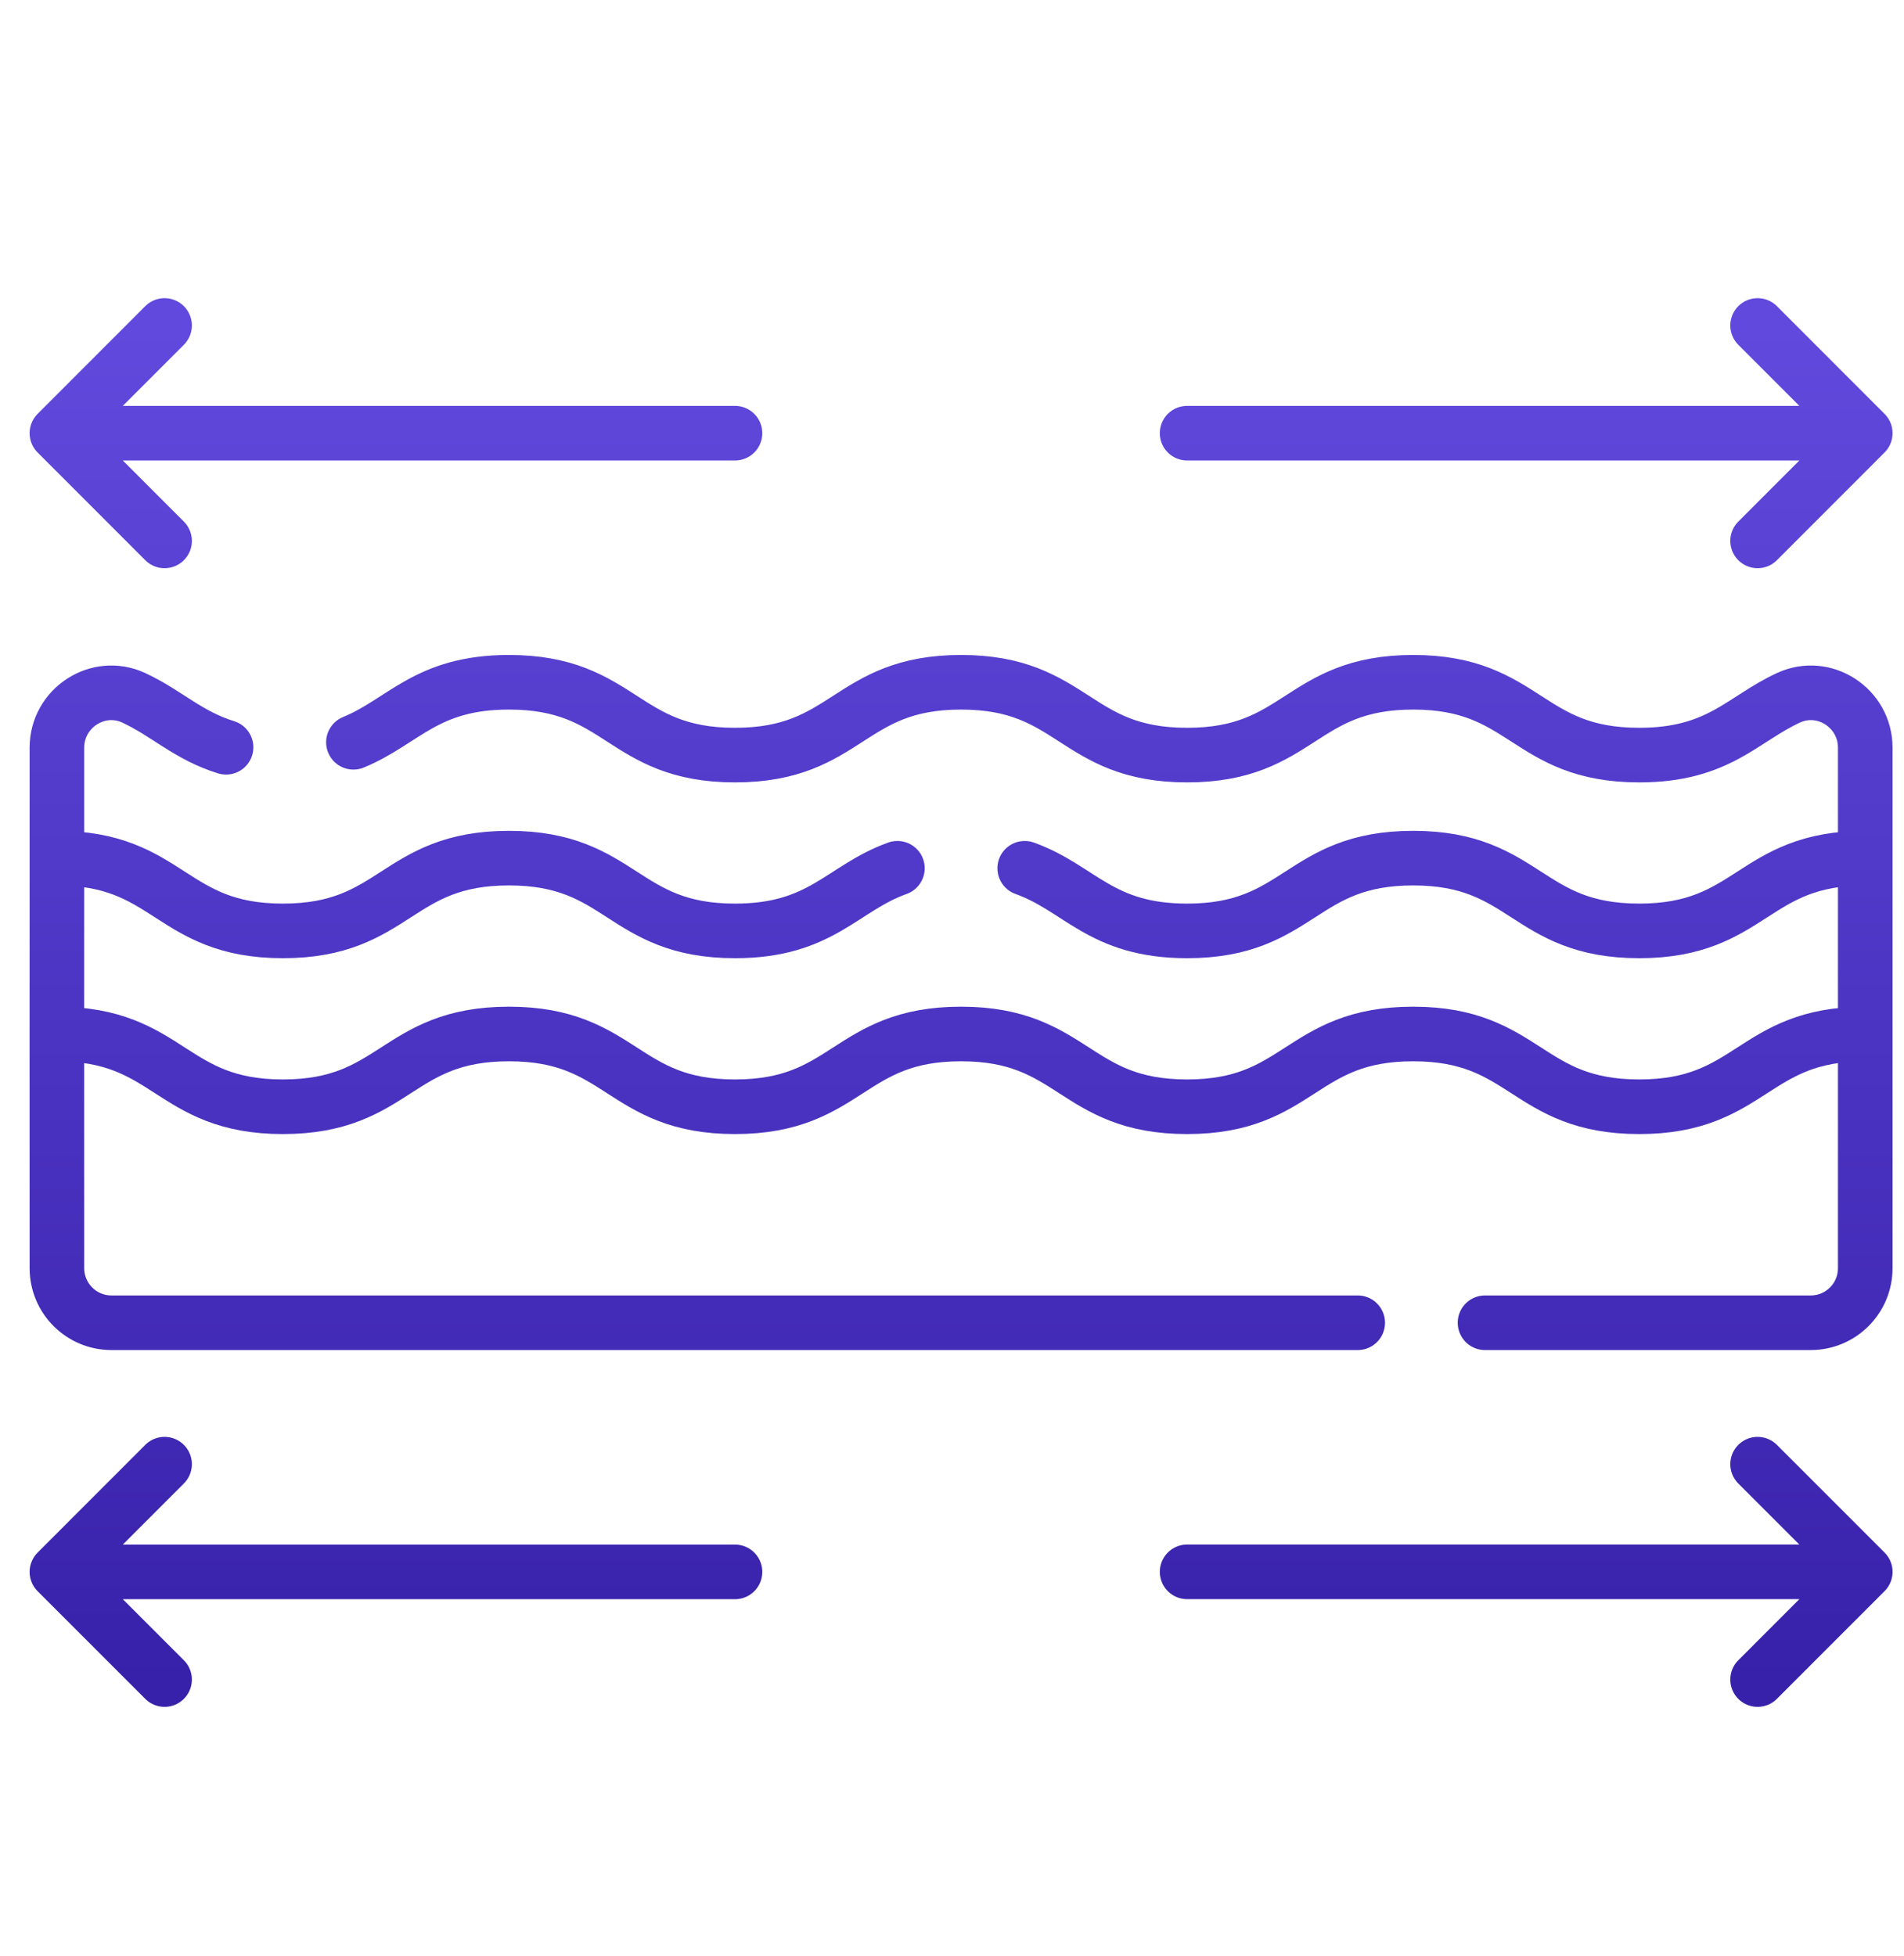 <svg width="37" height="38" viewBox="0 0 37 38" fill="none" xmlns="http://www.w3.org/2000/svg">
<path d="M23.069 8.417H36.247M36.247 8.417L34.155 10.51M36.247 8.417L34.155 6.324M14.283 8.417H1.106M1.106 8.417L3.198 6.324M1.106 8.417L3.198 10.51M23.069 30.542H36.247M36.247 30.542L34.155 32.635M36.247 30.542L34.155 28.45M14.283 30.543H1.106M1.106 30.543L3.198 28.45M1.106 30.543L3.198 32.635M4.393 14.52C3.653 14.291 3.236 13.854 2.599 13.559C1.902 13.236 1.106 13.759 1.106 14.527V16.674M1.106 16.674C3.302 16.674 3.302 18.088 5.498 18.088C7.694 18.088 7.694 16.674 9.891 16.674C12.087 16.674 12.087 18.088 14.283 18.088C15.965 18.088 16.36 17.259 17.439 16.871M1.106 16.674L1.105 20.091M1.105 20.091C3.302 20.091 3.302 21.505 5.498 21.505C7.694 21.505 7.694 20.091 9.891 20.091C12.087 20.091 12.087 21.505 14.283 21.505C16.48 21.505 16.48 20.091 18.676 20.091C20.872 20.091 20.872 21.505 23.069 21.505C25.265 21.505 25.265 20.091 27.462 20.091C29.658 20.091 29.658 21.505 31.855 21.505C34.051 21.505 34.051 20.091 36.247 20.091M1.105 20.091L1.106 24.641C1.106 25.227 1.58 25.702 2.166 25.702H26.384M36.247 16.674V14.527C36.247 13.759 35.452 13.236 34.754 13.559C33.856 13.974 33.397 14.672 31.855 14.672C29.658 14.672 29.658 13.257 27.462 13.257C25.265 13.257 25.265 14.672 23.069 14.672C20.872 14.672 20.872 13.257 18.676 13.257C16.48 13.257 16.48 14.672 14.283 14.672C12.087 14.672 12.087 13.257 9.891 13.257C8.28 13.257 7.85 14.018 6.868 14.423M36.247 16.674V20.091M36.247 16.674C34.051 16.674 34.051 18.088 31.855 18.088C29.658 18.088 29.658 16.674 27.462 16.674C25.265 16.674 25.265 18.088 23.069 18.088C21.387 18.088 20.992 17.259 19.913 16.871M36.247 20.091V24.641C36.247 25.227 35.773 25.702 35.187 25.702H28.858" stroke="url(#paint0_linear_1445_855)" stroke-width="1.061" stroke-miterlimit="10" stroke-linecap="round" stroke-linejoin="round"/>
<defs>
<linearGradient id="paint0_linear_1445_855" x1="18.677" y1="6.324" x2="18.677" y2="32.635" gradientUnits="userSpaceOnUse">
<stop stop-color="#6149DD"/>
<stop offset="1" stop-color="#3821AA"/>
</linearGradient>
</defs>
</svg>

